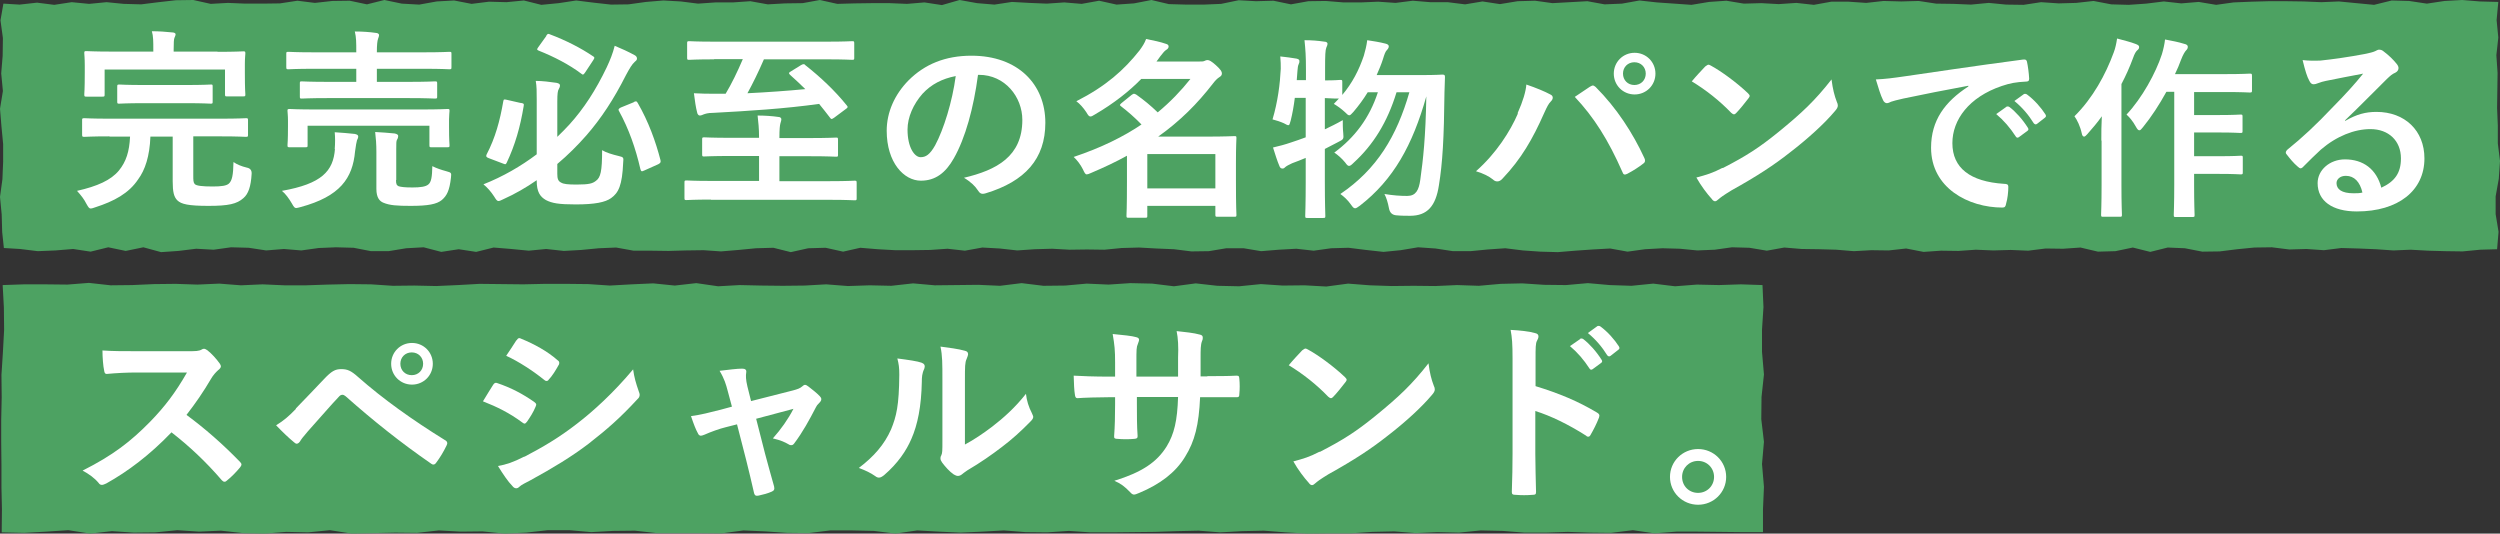 <?xml version="1.0" encoding="UTF-8"?>
<svg id="_レイヤー_2" data-name="レイヤー 2" xmlns="http://www.w3.org/2000/svg" viewBox="0 0 103.22 22.03">
  <rect x="0" y="0" width="103.22" height="22.03" fill="#333333" stroke="none"/>
  <defs>
    <style>
      .cls-1 {
        fill: #fff;
      }

      .cls-2 {
        fill: #4da262;
      }
    </style>
  </defs>
  <g id="_レイヤー_1-2" data-name="レイヤー 1">
    <g>
      <polygon class="cls-2" points=".16 10.24 .09 9.58 .07 8.86 0 8.13 .1 7.4 .13 6.67 .13 5.95 .06 5.22 0 4.49 .12 3.76 .05 3.03 .11 2.3 .12 1.57 .02 .84 .14 .15 .81 .19 1.53 .11 2.24 .2 2.96 .09 3.68 .16 4.4 .09 5.11 .16 5.83 .18 6.55 .09 7.26 .01 7.98 0 8.7 .16 9.41 .12 10.13 .15 10.85 .15 11.56 .14 12.28 .03 13 .12 13.72 .04 14.44 .03 15.15 .18 15.87 0 16.59 .15 17.31 .19 18.03 .06 18.75 .02 19.47 .16 20.19 .07 20.91 .09 21.63 .02 22.35 .2 23.07 .13 23.79 .02 24.51 .11 25.23 .19 25.95 .18 26.67 .08 27.39 .02 28.11 .06 28.82 .15 29.54 .1 30.26 .1 30.98 .05 31.7 .18 32.42 .14 33.14 .13 33.85 0 34.57 .16 35.29 .14 36.01 .13 36.73 .13 37.45 .16 38.17 .1 38.89 .21 39.62 0 40.34 .13 41.06 .19 41.78 .08 42.5 .12 43.22 .15 43.94 .1 44.66 .16 45.38 .03 46.1 .19 46.82 .14 47.54 0 48.26 .17 48.98 .19 49.7 .19 50.42 .16 51.14 .01 51.86 .05 52.58 .03 53.3 .18 54.02 .05 54.74 .04 55.47 .1 56.19 .1 56.9 .07 57.62 .12 58.33 .03 59.05 .09 59.77 .09 60.49 .18 61.21 .06 61.93 .17 62.66 .05 63.38 .03 64.1 .13 64.82 .09 65.54 .05 66.25 .18 66.97 .15 67.69 .02 68.41 .1 69.13 .15 69.84 .2 70.56 .08 71.28 .03 72 .15 72.72 .13 73.44 .17 74.17 .12 74.89 .2 75.61 .07 76.33 .07 77.05 .12 77.77 .04 78.5 .06 79.22 .04 79.94 .15 80.66 .16 81.38 .19 82.11 .12 82.83 .19 83.55 .2 84.27 .09 85 .14 85.72 .12 86.44 .04 87.17 .18 87.89 .2 88.61 .15 89.34 .06 90.06 .14 90.78 .08 91.5 .2 92.22 .1 92.95 .07 93.67 .05 94.39 .05 95.11 .06 95.84 .09 96.57 .06 97.29 .13 98.02 .2 98.75 .02 99.47 .04 100.2 .15 100.93 .04 101.66 0 102.39 .06 103.15 .08 103.08 .83 103.15 1.55 103.07 2.28 103.12 3.01 103.11 3.74 103.1 4.46 103.13 5.19 103.13 5.92 103.22 6.65 103.17 7.38 103.04 8.11 103.04 8.84 103.16 9.57 103.1 10.29 102.4 10.31 101.68 10.38 100.97 10.37 100.25 10.35 99.53 10.31 98.82 10.34 98.1 10.29 97.38 10.26 96.67 10.24 95.95 10.33 95.23 10.28 94.52 10.3 93.8 10.21 93.08 10.22 92.37 10.29 91.65 10.38 90.93 10.39 90.21 10.25 89.5 10.22 88.78 10.4 88.06 10.22 87.34 10.37 86.62 10.39 85.9 10.22 85.18 10.27 84.46 10.26 83.74 10.35 83.02 10.32 82.3 10.34 81.58 10.31 80.86 10.36 80.14 10.35 79.42 10.4 78.7 10.26 77.98 10.34 77.26 10.33 76.54 10.37 75.82 10.31 75.11 10.29 74.39 10.28 73.67 10.22 72.95 10.35 72.23 10.23 71.51 10.21 70.8 10.31 70.08 10.34 69.36 10.27 68.64 10.25 67.92 10.29 67.2 10.39 66.48 10.26 65.76 10.3 65.04 10.35 64.32 10.41 63.6 10.39 62.88 10.34 62.15 10.25 61.43 10.3 60.71 10.37 59.99 10.37 59.27 10.26 58.55 10.21 57.83 10.33 57.12 10.4 56.4 10.32 55.68 10.23 54.96 10.25 54.24 10.35 53.52 10.27 52.8 10.31 52.07 10.37 51.35 10.25 50.63 10.25 49.91 10.37 49.19 10.38 48.47 10.29 47.75 10.26 47.03 10.22 46.31 10.24 45.6 10.31 44.88 10.3 44.16 10.31 43.44 10.27 42.72 10.29 42 10.34 41.28 10.26 40.56 10.22 39.84 10.35 39.12 10.27 38.4 10.32 37.68 10.33 36.96 10.33 36.24 10.29 35.52 10.23 34.81 10.39 34.09 10.23 33.37 10.25 32.65 10.41 31.93 10.23 31.21 10.25 30.49 10.32 29.77 10.38 29.05 10.33 28.32 10.34 27.6 10.36 26.88 10.35 26.16 10.35 25.44 10.22 24.72 10.25 24 10.32 23.28 10.36 22.55 10.28 21.83 10.35 21.11 10.28 20.38 10.22 19.66 10.4 18.94 10.29 18.22 10.4 17.49 10.21 16.77 10.25 16.04 10.37 15.32 10.37 14.6 10.23 13.87 10.21 13.16 10.24 12.44 10.34 11.72 10.28 10.99 10.34 10.27 10.23 9.54 10.21 8.82 10.31 8.1 10.27 7.37 10.36 6.65 10.41 5.92 10.21 5.19 10.36 4.47 10.21 3.74 10.39 3.02 10.28 2.29 10.34 1.56 10.37 .83 10.28 .16 10.24"/>
      <polygon class="cls-2" points=".07 21.98 .08 21.03 .06 20.11 .06 19.18 .05 18.26 .05 17.33 .07 16.4 .06 15.48 .12 14.55 .17 13.62 .16 12.69 .11 11.77 .99 11.74 1.88 11.74 2.78 11.75 3.67 11.68 4.57 11.78 5.46 11.77 6.36 11.73 7.25 11.72 8.15 11.75 9.05 11.71 9.95 11.78 10.84 11.74 11.74 11.78 12.64 11.78 13.53 11.75 14.43 11.73 15.32 11.74 16.22 11.8 17.11 11.79 18.01 11.81 18.91 11.77 19.8 11.72 20.7 11.73 21.6 11.74 22.5 11.72 23.39 11.72 24.29 11.73 25.18 11.79 26.08 11.74 26.97 11.7 27.86 11.79 28.75 11.69 29.65 11.82 30.54 11.77 31.43 11.79 32.32 11.8 33.22 11.79 34.11 11.74 35.01 11.81 35.91 11.78 36.8 11.8 37.7 11.7 38.6 11.78 39.5 11.77 40.39 11.76 41.29 11.8 42.18 11.69 43.08 11.8 43.98 11.79 44.87 11.71 45.77 11.75 46.67 11.69 47.57 11.71 48.47 11.82 49.37 11.7 50.26 11.8 51.16 11.82 52.06 11.73 52.96 11.79 53.86 11.78 54.76 11.83 55.66 11.71 56.56 11.78 57.46 11.81 58.36 11.8 59.26 11.81 60.16 11.77 61.06 11.8 61.96 11.72 62.85 11.7 63.76 11.76 64.66 11.77 65.56 11.69 66.46 11.77 67.36 11.8 68.26 11.71 69.16 11.82 70.06 11.75 70.97 11.77 71.88 11.74 72.77 11.77 72.81 12.68 72.75 13.61 72.75 14.53 72.83 15.46 72.73 16.39 72.72 17.31 72.83 18.24 72.75 19.16 72.83 20.1 72.79 21.03 72.79 21.97 71.89 21.97 71 21.96 70.1 21.95 69.21 21.95 68.31 22.02 67.42 21.89 66.52 22 65.63 21.99 64.73 21.96 63.83 21.99 62.94 21.99 62.04 21.92 61.14 21.9 60.24 21.99 59.35 21.97 58.45 22.01 57.56 21.94 56.66 21.96 55.77 22.02 54.87 22.02 53.97 22.03 53.08 21.98 52.18 21.91 51.28 21.93 50.38 21.98 49.49 21.91 48.59 21.93 47.7 21.96 46.8 21.97 45.91 21.98 45.02 21.98 44.13 21.92 43.23 21.98 42.34 21.97 41.45 21.9 40.56 21.95 39.66 21.99 38.77 21.95 37.87 21.9 36.97 22.03 36.08 21.92 35.18 21.9 34.28 21.9 33.38 22.01 32.49 22 31.59 21.94 30.7 21.9 29.8 22.02 28.9 22.01 28.01 22.01 27.11 22.01 26.21 21.91 25.31 21.92 24.41 21.97 23.51 21.89 22.62 21.89 21.72 21.99 20.82 22.03 19.92 21.94 19.02 21.95 18.12 21.9 17.22 22 16.32 21.99 15.42 22.01 14.52 22.03 13.62 21.89 12.72 21.98 11.82 21.96 10.93 22.03 10.03 22.01 9.12 21.91 8.22 21.95 7.32 21.89 6.42 21.98 5.52 21.99 4.62 21.93 3.72 22.03 2.82 21.89 1.91 21.95 1 22 .07 21.98"/>
      <path class="cls-1" d="M4.52,5.63c-.74,0-.98.02-1.03.02-.09,0-.1,0-.1-.1v-.58c0-.08,0-.09.1-.09.05,0,.29.02,1.03.02h4.6c.73,0,.98-.02,1.03-.02.08,0,.09,0,.09.09v.58c0,.09,0,.1-.09.1-.05,0-.3-.02-1.03-.02h-1.14v1.61c0,.2,0,.29.06.36.07.07.3.1.74.1.36,0,.57-.03.67-.12.13-.12.18-.34.19-.89.14.1.34.18.55.23q.21.04.2.25c-.03.54-.14.84-.34,1.01-.27.24-.61.32-1.44.32s-1.13-.07-1.29-.23c-.14-.14-.19-.35-.19-.78v-1.85h-.92c-.03.81-.22,1.38-.51,1.77-.38.57-.99.9-1.77,1.15-.09.03-.14.05-.18.05-.07,0-.1-.05-.18-.19-.1-.2-.22-.35-.39-.54.84-.19,1.4-.44,1.73-.84.3-.37.43-.78.46-1.4h-.85ZM8.98,2.14c.74,0,1.02-.02,1.06-.02.08,0,.09,0,.09.09,0,.05-.02.19-.02.43v.35c0,.73.02.86.02.9,0,.08,0,.09-.09.09h-.66c-.08,0-.09,0-.09-.09v-1.02h-4.97v1.02c0,.09,0,.1-.09.1h-.66c-.08,0-.09,0-.09-.1,0-.05.02-.17.02-.9v-.29c0-.3-.02-.45-.02-.5,0-.08,0-.09.09-.09.05,0,.32.02,1.06.02h1.7v-.08c0-.34,0-.56-.06-.76.3,0,.58.02.86.05.07,0,.12.04.12.07,0,.06-.03.1-.05.16-.02.06-.03.17-.03.48v.08h1.81ZM5.94,4.26c-.72,0-.96.02-1.01.02-.08,0-.09,0-.09-.09v-.6c0-.09,0-.1.09-.1.05,0,.29.02,1.01.02h1.75c.71,0,.96-.02,1.01-.02.08,0,.08,0,.08.1v.6c0,.08,0,.09-.08.09-.05,0-.3-.02-1.01-.02h-1.75Z"/>
      <path class="cls-1" d="M13.82,6.16c.02-.26.02-.48,0-.7.29.02.57.04.83.07.09.02.14.05.14.1,0,.06-.02.1-.05.16-.02.06-.05.23-.08.46-.1,1.11-.62,1.86-2.25,2.3-.09.02-.14.04-.18.04-.07,0-.1-.05-.18-.19-.11-.19-.26-.4-.41-.52,1.64-.29,2.12-.81,2.19-1.73ZM13.56,4.05c-.78,0-1.06.02-1.1.02-.07,0-.08,0-.08-.09v-.53c0-.08,0-.09.08-.09.05,0,.33.02,1.1.02h1.15v-.54h-1.76c-.73,0-.98.02-1.03.02-.09,0-.1,0-.1-.1v-.54c0-.07,0-.08.1-.08.05,0,.3.02,1.03.02h1.76v-.02c0-.39,0-.59-.06-.84.3,0,.61.02.88.06.07,0,.12.05.12.08,0,.06-.02.1-.04.16-.03.08-.05.25-.05.54v.02h1.95c.73,0,.99-.02,1.04-.02.08,0,.09,0,.09.08v.54c0,.09,0,.1-.09.1-.05,0-.3-.02-1.04-.02h-1.95v.54h1.29c.78,0,1.06-.02,1.1-.02.09,0,.1,0,.1.09v.53c0,.08,0,.09-.1.09-.04,0-.31-.02-1.1-.02h-3.29ZM17.4,4.52c.75,0,1.01-.02,1.07-.02.08,0,.09,0,.09.08,0,.05-.02.18-.02.35v.29c0,.61.02.72.02.77,0,.08,0,.09-.09.09h-.65c-.08,0-.09,0-.09-.09v-.8h-5.03v.8c0,.08,0,.09-.09.09h-.64c-.09,0-.1,0-.1-.09,0-.06.02-.16.02-.77v-.24c0-.22-.02-.34-.02-.4,0-.07,0-.08.1-.08.05,0,.32.02,1.06.02h4.36ZM16.35,7.43c0,.18.03.22.11.26.1.03.25.05.57.05s.54-.03.65-.12c.13-.1.16-.32.17-.76.18.09.36.15.58.21.21.06.21.06.19.26-.06.54-.17.75-.38.93-.21.17-.56.24-1.28.24-.57,0-.87-.02-1.13-.13-.15-.06-.29-.2-.29-.57v-1.53c0-.3-.02-.58-.05-.82.29.02.54.03.8.06.11.02.15.06.15.1,0,.06-.02.12-.05.16-.03.06-.03.14-.03.39v1.28Z"/>
      <path class="cls-1" d="M23.01,7.18c0,.19.03.3.16.36.1.06.27.08.64.08.53,0,.66-.05.79-.15.2-.14.26-.4.26-1.27.16.1.43.18.68.24.21.05.21.06.19.27-.04.94-.19,1.25-.5,1.47-.24.17-.66.26-1.46.26-.7,0-.98-.05-1.23-.18-.24-.14-.38-.33-.38-.8v-.02c-.43.3-.9.57-1.39.79-.1.05-.15.07-.19.07-.06,0-.1-.06-.18-.19-.13-.2-.28-.37-.44-.5.81-.32,1.55-.75,2.2-1.24v-2.26c0-.34,0-.54-.04-.77.27,0,.59.04.86.08.1.02.14.06.14.1,0,.06-.02.11-.05.16-.04.06-.06.18-.06.51v1.46c.18-.17.34-.34.5-.51.59-.65,1.09-1.42,1.54-2.36.14-.3.25-.57.33-.89.27.11.57.25.81.38.08.04.11.09.11.15,0,.06-.05.1-.1.14-.1.09-.2.25-.36.55-.5.99-1.02,1.78-1.63,2.48-.36.41-.76.81-1.2,1.18v.39ZM21.51,4.25c.12.02.13.04.11.14-.14.85-.35,1.59-.7,2.33-.04.08-.06.07-.16.03l-.58-.22c-.11-.04-.12-.08-.09-.15.36-.69.55-1.39.69-2.2.02-.09.03-.08.14-.06l.57.13ZM22.55,1.48c.06-.09.08-.1.16-.06.64.24,1.27.56,1.77.9.04.02.06.05.06.07s-.02.05-.05.1l-.33.5c-.07.1-.09.11-.15.06-.5-.38-1.14-.71-1.77-.96-.05-.02-.06-.03-.06-.06,0-.02.02-.05.05-.09l.33-.46ZM26.17,4.21c.1-.04.11-.04.16.04.45.78.74,1.59.94,2.36.02.09,0,.12-.09.17l-.58.26c-.12.06-.13.03-.16-.06-.2-.87-.48-1.66-.88-2.39-.04-.06-.03-.1.07-.15l.54-.22Z"/>
      <path class="cls-1" d="M29.36,8.24c-.71,0-.96.02-1.01.02-.08,0-.09,0-.09-.09v-.62c0-.09,0-.1.09-.1.05,0,.29.02,1.01.02h1.98v-1.03h-1.16c-.78,0-1.05.02-1.1.02-.08,0-.09,0-.09-.09v-.6c0-.09,0-.1.09-.1.05,0,.32.02,1.1.02h1.16c0-.41-.03-.63-.06-.92.29,0,.6.02.87.06.07,0,.11.05.11.09,0,.06-.02.1-.04.18-.02.08-.04.22-.04.6h1.24c.78,0,1.05-.02,1.1-.02.07,0,.08,0,.08.1v.6c0,.08,0,.09-.08.09-.05,0-.32-.02-1.1-.02h-1.24v1.03h2.09c.71,0,.96-.02,1.01-.02.08,0,.09,0,.09.1v.62c0,.08,0,.09-.09.09-.05,0-.3-.02-1.01-.02h-4.92ZM29.48,2.45c-.73,0-.98.02-1.02.02-.08,0-.09,0-.09-.09v-.58c0-.09,0-.1.09-.1.05,0,.29.02,1.02.02h4.67c.74,0,.98-.02,1.03-.02.08,0,.09,0,.09.1v.58c0,.08,0,.09-.09.09-.05,0-.3-.02-1.03-.02h-2.61c-.22.51-.46,1-.68,1.4.82-.04,1.65-.1,2.39-.17-.2-.2-.42-.4-.63-.59-.06-.06-.06-.09.03-.14l.42-.26s.07-.04.1-.04.05,0,.08.04c.61.48,1.21,1.04,1.71,1.66.06.07.05.09-.05.16l-.47.35c-.1.07-.12.07-.17,0-.14-.19-.3-.38-.45-.57-1.44.2-2.89.29-4.38.37-.22,0-.32.04-.38.06-.06.02-.1.05-.17.05-.05,0-.1-.06-.11-.14-.05-.19-.09-.46-.13-.78.32.02.59.02.85.02.15,0,.31,0,.46,0,.25-.42.48-.89.71-1.43h-1.18Z"/>
      <path class="cls-1" d="M40.38,3.09c-.18,1.36-.52,2.61-1,3.45-.34.6-.76.92-1.36.92-.7,0-1.41-.75-1.41-2.06,0-.77.33-1.5.9-2.08.67-.67,1.52-1.02,2.6-1.02,1.92,0,3.05,1.18,3.05,2.77,0,1.49-.84,2.42-2.46,2.91-.17.05-.24.02-.34-.14-.09-.14-.26-.32-.56-.5,1.35-.32,2.41-.88,2.41-2.39,0-.95-.72-1.86-1.79-1.86h-.03ZM38.09,3.87c-.38.43-.62.97-.62,1.48,0,.74.29,1.14.54,1.14.21,0,.38-.1.6-.49.35-.65.71-1.8.85-2.86-.56.11-1.01.34-1.37.73Z"/>
      <path class="cls-1" d="M7.78,14.5c.29,0,.43,0,.55-.07.03-.02.06-.03.09-.03.05,0,.09.03.14.06.18.14.37.35.52.56.02.04.04.07.04.1,0,.05-.03.1-.11.16-.1.09-.21.21-.29.35-.33.56-.64,1.01-1.02,1.5.77.57,1.48,1.19,2.21,1.94.04.04.06.08.06.11s-.02.07-.06.12c-.15.18-.34.38-.54.54-.03.03-.06.05-.1.05-.04,0-.07-.02-.11-.06-.67-.78-1.36-1.42-2.08-1.98-.9.94-1.81,1.62-2.69,2.11-.07.03-.13.06-.18.06-.05,0-.1-.02-.13-.07-.18-.22-.41-.38-.67-.52,1.25-.63,1.99-1.2,2.81-2.04.58-.6,1.02-1.17,1.5-2.01h-2.06c-.42,0-.83.02-1.26.06-.06,0-.09-.05-.1-.14-.04-.17-.07-.55-.07-.83.43.03.83.03,1.35.03h2.2Z"/>
      <path class="cls-1" d="M12.21,16.87c.39-.4.78-.81,1.16-1.21.32-.34.47-.42.72-.42s.4.06.7.33c1.02.9,2.24,1.77,3.58,2.6.1.05.12.13.07.22-.14.29-.28.51-.42.7-.04.06-.08.09-.12.09-.03,0-.05,0-.09-.03-1.27-.88-2.39-1.77-3.54-2.79-.05-.04-.09-.06-.13-.06-.05,0-.09.02-.13.06-.39.41-.75.84-1.3,1.45-.21.24-.28.34-.32.41-.04.06-.09.1-.14.1-.03,0-.07-.02-.11-.06-.22-.18-.46-.41-.74-.7.32-.2.51-.36.82-.68ZM17.87,15.02c0,.48-.38.86-.86.86s-.86-.38-.86-.86.38-.86.86-.86.86.38.86.86ZM16.53,15.02c0,.27.2.47.47.47s.47-.2.47-.47-.2-.47-.47-.47-.47.2-.47.47Z"/>
      <path class="cls-1" d="M20.36,15.89c.04-.06.08-.1.15-.08.6.2,1.08.46,1.54.78.05.04.09.07.09.12,0,.02-.02.06-.03.09-.09.22-.22.42-.35.61-.04.05-.07.08-.1.08s-.06-.02-.1-.05c-.51-.38-1.03-.64-1.62-.87.2-.32.33-.55.42-.68ZM21.65,18.86c.76-.4,1.42-.78,2.19-1.38.64-.49,1.49-1.26,2.3-2.23.05.35.11.55.23.9.02.06.04.1.04.15,0,.06-.02.12-.09.18-.74.8-1.25,1.24-2.03,1.85-.7.53-1.44.98-2.39,1.5-.19.1-.38.19-.46.27-.05.05-.09.06-.13.06-.05,0-.11-.03-.16-.1-.17-.17-.38-.48-.59-.82.34-.06.62-.15,1.09-.39ZM21.33,14.05c.06-.1.11-.11.2-.06.51.21,1.06.5,1.5.89.05.03.06.07.06.1s0,.06-.03.1c-.11.2-.27.46-.41.6-.02.04-.06.05-.08.05-.04,0-.08-.02-.12-.06-.42-.34-1.04-.75-1.55-.98.14-.21.29-.43.42-.64Z"/>
      <path class="cls-1" d="M29.96,17.64c-.25.06-.61.19-.88.31-.06.02-.1.04-.14.04-.05,0-.1-.03-.13-.11-.08-.14-.17-.37-.28-.7.39-.05.78-.15,1.21-.26l.48-.13-.18-.67c-.06-.23-.13-.48-.33-.81.33-.04.73-.09.93-.09.13,0,.19.05.17.16-.02.13-.02.29.05.58l.15.6,1.73-.44c.18-.05.29-.08.4-.18.03-.03.06-.05.1-.05.04,0,.09.03.14.07.13.1.35.27.47.4.04.04.06.08.06.12,0,.06-.03.1-.09.16-.08.08-.1.11-.13.17-.28.54-.54,1.02-.9,1.5-.04.05-.07.07-.12.07-.03,0-.06,0-.12-.04-.14-.08-.3-.16-.64-.24.33-.37.63-.79.85-1.22l-1.54.41.37,1.45c.13.5.25.9.37,1.34.03.12,0,.18-.1.22-.16.07-.34.12-.53.16-.1.02-.17.02-.2-.12-.1-.45-.21-.89-.32-1.34l-.38-1.48-.47.12Z"/>
      <path class="cls-1" d="M38.05,14.98c.14.04.15.14.11.25-.09.18-.1.35-.1.54-.02,1-.17,1.76-.43,2.35-.21.49-.56,1.01-1.13,1.5-.08.06-.14.1-.21.1-.05,0-.1-.02-.15-.06-.2-.14-.39-.23-.68-.34.62-.47,1.05-.96,1.33-1.59.22-.54.33-.98.34-2.26,0-.3-.02-.43-.08-.67.46.06.82.11,1.02.18ZM39.83,18.36c.39-.21.76-.46,1.13-.74.48-.37.95-.79,1.4-1.36.03.28.11.54.25.81.02.06.05.1.05.14,0,.06-.03.11-.12.2-.4.41-.77.74-1.18,1.05-.42.32-.86.63-1.42.96-.14.1-.16.11-.23.17-.05.04-.11.06-.16.06-.05,0-.1-.02-.17-.06-.18-.12-.36-.33-.48-.49-.05-.07-.07-.12-.07-.17,0-.04,0-.07.03-.12.05-.1.05-.2.05-.61v-2.5c0-.7,0-1.02-.08-1.39.32.04.76.1,1,.17.1.02.14.07.14.14,0,.05-.03.12-.06.2-.07.15-.07.31-.07.89v2.67Z"/>
      <path class="cls-1" d="M49.85,15.53c.39,0,.84,0,1.21-.02.1,0,.1.04.11.13.02.2.02.43,0,.63,0,.1-.02.14-.14.13-.27,0-.76,0-1.15,0h-.33c-.05,1.14-.22,1.82-.62,2.46-.4.66-1.05,1.14-1.89,1.49-.11.05-.18.07-.22.07s-.09-.02-.15-.09c-.24-.25-.39-.36-.66-.48,1.13-.35,1.75-.76,2.16-1.42.31-.51.44-1.06.47-2.04h-1.7v.29c0,.47,0,.9.03,1.33,0,.09-.05.1-.14.11-.21.02-.47.02-.69,0-.1,0-.15-.02-.14-.11.03-.42.04-.81.04-1.31v-.3h-.24c-.43,0-1.07.02-1.32.04-.06,0-.09-.05-.1-.15-.03-.17-.04-.45-.05-.78.34.02.86.04,1.47.04h.24v-.58c0-.51-.02-.71-.1-1.18.42.04.81.08.97.13.09.02.12.06.12.11,0,.05-.03.1-.05.17-.06.14-.06.22-.06.77v.58h1.72v-.78c.02-.45,0-.82-.06-1.1.3.03.74.08.94.14.11.02.14.06.14.13,0,.03,0,.08-.03.14-.06.15-.06.36-.06.7v.76h.28Z"/>
      <path class="cls-1" d="M53.79,14.45s.07-.06.11-.06c.03,0,.06.02.1.04.41.22,1.07.7,1.53,1.14.05.05.07.08.07.11s-.02.06-.05.1c-.12.16-.38.48-.5.6-.04.04-.06.06-.1.06-.03,0-.06-.02-.11-.06-.48-.5-1.05-.95-1.63-1.3.18-.22.41-.46.56-.62ZM54.49,18.66c.97-.5,1.5-.84,2.3-1.49.97-.79,1.51-1.3,2.19-2.17.05.4.12.67.22.93.03.06.04.1.04.15,0,.07-.04.14-.13.24-.42.5-1.11,1.13-1.84,1.69-.66.52-1.34.97-2.42,1.57-.36.22-.46.3-.54.37-.05.05-.1.08-.14.08-.04,0-.09-.03-.13-.09-.2-.22-.45-.55-.64-.89.41-.11.66-.18,1.08-.4Z"/>
      <path class="cls-1" d="M63.39,15.94c.98.3,1.75.62,2.54,1.09.09.05.13.1.09.21-.1.26-.23.51-.34.7-.03.06-.06.09-.1.09-.02,0-.06,0-.09-.04-.74-.47-1.46-.82-2.1-1.02v1.77c0,.52.02.99.03,1.57,0,.1-.03.12-.14.12-.23.02-.48.02-.71,0-.11,0-.15-.02-.15-.12.02-.59.03-1.06.03-1.58v-3.93c0-.6-.02-.86-.08-1.18.37.02.77.06,1,.13.11.02.15.07.15.14,0,.05-.02.11-.06.18-.06.1-.06.3-.06.75v1.14ZM65.25,13.98s.07-.02.12.02c.25.19.54.51.76.86.03.05.03.09-.03.13l-.34.25c-.05.04-.1.03-.13-.02-.24-.37-.5-.67-.81-.93l.42-.29ZM65.96,13.46s.07-.02.12.02c.3.22.58.54.76.82.03.05.04.1-.02.14l-.32.25c-.06.05-.1.02-.14-.02-.21-.34-.47-.65-.8-.92l.4-.29Z"/>
      <path class="cls-1" d="M71.27,19.69c0,.64-.52,1.15-1.16,1.15s-1.16-.51-1.16-1.15.52-1.15,1.16-1.15,1.16.51,1.16,1.15ZM69.45,19.69c0,.38.29.66.66.66s.66-.29.66-.66-.29-.66-.66-.66-.66.29-.66.66Z"/>
      <path class="cls-1" d="M47.12,3.26c-.5.51-1.13,1.01-1.92,1.47-.09.06-.14.08-.18.08-.06,0-.1-.06-.17-.18-.12-.18-.27-.35-.41-.45,1.22-.62,1.97-1.29,2.61-2.1.11-.15.21-.3.27-.47.31.06.59.12.82.2.08.02.11.06.11.11s-.03.1-.1.14c-.06.04-.12.1-.24.26l-.16.22h1.74c.14,0,.18,0,.23-.02.04-.02.09-.04.14-.04.07,0,.16.05.34.21.21.19.25.27.25.34,0,.07-.03.11-.11.16-.07.04-.17.14-.26.26-.65.84-1.35,1.54-2.26,2.19h2.05c.69,0,1.04-.02,1.09-.02.08,0,.09,0,.09.08,0,.06-.02.29-.02,1.03v.74c0,1.12.02,1.34.02,1.39,0,.08,0,.09-.09.09h-.68c-.09,0-.1,0-.1-.09v-.36h-2.81v.4c0,.08,0,.09-.08.09h-.69c-.08,0-.09,0-.09-.09,0-.04.02-.3.02-1.42v-1.05c-.45.25-.94.48-1.48.71-.09.04-.14.06-.18.06-.06,0-.09-.06-.16-.21-.1-.2-.24-.38-.38-.51,1.16-.39,2.06-.84,2.8-1.34-.29-.3-.57-.54-.83-.74-.03-.02-.06-.05-.06-.06,0-.02.02-.05.06-.08l.42-.34s.07-.05.1-.05c.03,0,.06.02.1.04.31.22.58.44.88.73.52-.43.96-.89,1.35-1.38h-2.02ZM47.37,6.36v1.42h2.81v-1.42h-2.81Z"/>
      <path class="cls-1" d="M53.46,4.04c-.04.33-.1.66-.17.94-.04.14-.05.19-.1.19-.03,0-.09-.03-.18-.08-.13-.06-.34-.13-.47-.16.22-.74.31-1.47.34-2.09,0-.15,0-.31-.02-.51.22.02.48.06.67.09.09.02.12.05.12.1s0,.07-.03.13c-.03.06-.04.14-.05.27s-.02.26-.03.39h.38v-.44c0-.57-.02-.81-.06-1.21.3,0,.55.02.82.06.08,0,.13.04.13.08,0,.06-.02.1-.05.17-.04.1-.05.3-.05.89v.46c.42,0,.58-.02.62-.02.08,0,.09,0,.09.08v.54c.42-.5.69-1.03.89-1.62.06-.21.11-.4.14-.64.21.03.52.08.75.14.09.02.14.06.14.11s-.02.1-.08.16c-.06.06-.1.17-.16.37-.07.22-.16.43-.26.66h1.86c.61,0,.8-.02.85-.02.09,0,.11.02.11.1,0,.22-.02.43-.02.62-.02,1.91-.08,2.93-.23,3.85-.13.86-.48,1.26-1.19,1.26-.14,0-.37,0-.57-.02q-.25-.02-.3-.28c-.05-.26-.11-.45-.19-.6.37.06.65.08.94.08.36,0,.48-.24.54-.66.12-.86.22-1.75.25-3.45-.57,2.02-1.36,3.44-2.74,4.51-.1.07-.15.11-.2.11-.06,0-.1-.05-.17-.15-.14-.2-.3-.34-.44-.44,1.51-1.02,2.33-2.39,2.85-4.2h-.53c-.38,1.24-.96,2.17-1.77,2.91-.09.09-.14.13-.19.13s-.09-.04-.16-.14c-.14-.17-.3-.31-.45-.41.84-.62,1.45-1.42,1.8-2.49h-.42c-.17.28-.37.55-.59.81-.09.1-.13.14-.17.14-.05,0-.09-.04-.18-.13-.15-.14-.32-.26-.46-.34l.21-.22c-.08,0-.26,0-.58-.02v1.29c.23-.11.48-.23.74-.38,0,.14,0,.36.02.54.02.24.02.25-.2.36-.19.1-.38.2-.56.29v1.35c0,.91.02,1.37.02,1.41,0,.08,0,.09-.09.09h-.65c-.08,0-.09,0-.09-.09,0-.05.02-.5.02-1.4v-.99c-.18.08-.38.15-.56.22-.12.06-.21.1-.26.14-.05.05-.09.08-.13.08-.06,0-.1-.02-.13-.09-.1-.23-.19-.53-.27-.78.26-.06.49-.12.75-.21.2-.06.4-.14.6-.21v-1.63h-.46Z"/>
      <path class="cls-1" d="M62.66,4.67c.22-.49.34-.9.36-1.18.41.14.77.29.99.41.07.03.1.08.1.13,0,.06-.03.11-.08.16-.09.09-.15.2-.28.49-.47,1.06-.94,1.88-1.71,2.69-.07.08-.14.12-.22.12-.06,0-.12-.02-.18-.08-.16-.13-.42-.26-.7-.34.84-.74,1.42-1.66,1.73-2.38ZM65.65,3.58s.08-.05.11-.05c.04,0,.07.02.12.06.87.87,1.54,1.91,2.01,2.93.02.04.03.07.03.11,0,.05-.02.09-.08.13-.15.12-.41.29-.66.42-.1.05-.16.03-.19-.07-.59-1.34-1.18-2.27-1.97-3.11.29-.19.5-.34.64-.43ZM68.35,3.04c0,.48-.38.86-.86.86s-.86-.38-.86-.86.38-.86.86-.86.86.38.86.86ZM67.01,3.04c0,.27.2.47.47.47s.47-.2.47-.47-.2-.47-.47-.47-.47.2-.47.47Z"/>
      <path class="cls-1" d="M70.43,2.73s.07-.06.11-.06c.03,0,.06.02.1.04.41.22,1.07.7,1.53,1.14.05.05.07.08.07.11s-.02.06-.05.1c-.12.16-.38.48-.5.6-.04.04-.06.06-.1.06-.03,0-.06-.02-.11-.06-.48-.5-1.05-.95-1.63-1.3.18-.22.41-.46.56-.62ZM71.13,6.94c.97-.5,1.5-.84,2.3-1.49.97-.79,1.51-1.3,2.19-2.17.05.4.12.67.22.93.03.06.04.1.04.15,0,.07-.04.14-.13.24-.42.5-1.11,1.13-1.84,1.69-.66.52-1.34.97-2.42,1.57-.36.22-.46.3-.54.37-.05.05-.1.08-.14.08-.04,0-.09-.03-.13-.09-.2-.22-.45-.55-.64-.89.41-.11.66-.18,1.08-.4Z"/>
      <path class="cls-1" d="M81.27,3.54c-.98.18-1.83.35-2.69.53-.3.07-.38.09-.5.13-.05.02-.11.06-.18.06-.05,0-.12-.05-.15-.12-.11-.22-.19-.5-.3-.86.41-.02.65-.05,1.27-.14.98-.14,2.74-.41,4.8-.68.12-.02.16.03.17.09.04.18.08.48.09.7,0,.1-.05.12-.15.12-.38.02-.63.06-.98.18-1.36.46-2.04,1.4-2.04,2.36,0,1.03.74,1.59,2.13,1.68.13,0,.18.03.18.12,0,.21-.03.49-.09.69-.02.12-.05.17-.15.17-1.41,0-2.95-.81-2.95-2.47,0-1.13.57-1.9,1.54-2.53v-.02ZM82.85,4.4s.07-.02.12.02c.25.19.54.51.76.86.03.05.03.09-.03.13l-.34.25c-.05.04-.1.03-.13-.02-.24-.37-.5-.67-.81-.93l.42-.3ZM83.57,3.88s.07-.02.12.02c.3.22.58.54.76.82.03.05.04.1-.02.14l-.32.25c-.06.05-.1.02-.14-.02-.21-.34-.47-.65-.8-.92l.4-.29Z"/>
      <path class="cls-1" d="M86.76,5.81c0-.3,0-.66.02-1.01-.18.26-.39.5-.6.74-.05.06-.1.1-.13.1-.05,0-.08-.04-.1-.14-.06-.28-.19-.55-.3-.7.76-.75,1.29-1.73,1.62-2.63.07-.18.11-.38.14-.58.29.08.55.14.78.23.1.04.13.07.13.12,0,.06-.02.09-.08.14-.05.05-.1.11-.18.34-.13.35-.29.71-.47,1.05v4.17c0,.78.02,1.18.02,1.22,0,.08,0,.09-.09.09h-.68c-.08,0-.09,0-.09-.09,0-.05.02-.43.02-1.22v-1.84ZM89.44,3.8c-.28.51-.61,1.02-.96,1.45-.07.09-.11.13-.15.13-.05,0-.09-.05-.15-.16-.12-.22-.26-.38-.38-.49.64-.68,1.21-1.72,1.46-2.49.06-.2.11-.42.13-.61.3.06.54.1.79.18.1.02.15.06.15.12s-.02.1-.07.15c-.05.05-.13.18-.21.39-.07.19-.15.39-.25.59h2.09c.71,0,.95-.02.99-.02.09,0,.1,0,.1.1v.58c0,.09,0,.1-.1.1-.04,0-.28-.02-.99-.02h-1.3v.95h1.02c.63,0,.84-.02.89-.02.08,0,.09,0,.09.09v.58c0,.08,0,.09-.09.09-.05,0-.26-.02-.89-.02h-1.02v.98h1.02c.64,0,.86-.02.9-.02.08,0,.09,0,.09.08v.59c0,.09,0,.1-.09.1-.05,0-.26-.02-.9-.02h-1.02v.44c0,.8.02,1.21.02,1.25,0,.08,0,.09-.09.09h-.68c-.08,0-.09,0-.09-.09,0-.05.02-.45.02-1.25v-3.83h-.32Z"/>
      <path class="cls-1" d="M96.85,4.98c.45-.26.82-.36,1.27-.36,1.17,0,1.98.77,1.98,1.92,0,1.33-1.08,2.19-2.79,2.19-1.01,0-1.62-.43-1.62-1.17,0-.54.5-.98,1.13-.98.75,0,1.3.4,1.5,1.17.56-.26.81-.61.81-1.21,0-.73-.51-1.21-1.26-1.21-.66,0-1.4.29-2.05.85-.23.21-.46.44-.7.68-.05.06-.1.09-.13.09-.03,0-.07-.02-.12-.07-.17-.14-.34-.35-.47-.52-.05-.06-.02-.12.04-.18.62-.5,1.18-1.02,1.89-1.77.5-.51.87-.91,1.24-1.37-.48.09-1.05.2-1.54.3-.1.02-.21.05-.34.1-.04.02-.12.04-.16.04-.08,0-.13-.04-.18-.14-.1-.18-.17-.41-.28-.86.24.03.5.03.74.02.49-.05,1.19-.15,1.82-.27.2-.04.36-.08.44-.12.04-.02.11-.06.15-.06.08,0,.13.02.18.06.24.18.4.34.54.51.06.07.09.13.09.19,0,.08-.05.15-.13.19-.14.06-.2.12-.35.26-.58.57-1.12,1.13-1.73,1.71v.02ZM96.85,7.26c-.23,0-.38.14-.38.3,0,.25.21.42.7.42.14,0,.25,0,.37-.03-.1-.44-.34-.69-.68-.69Z"/>
    </g>
  </g>
</svg>